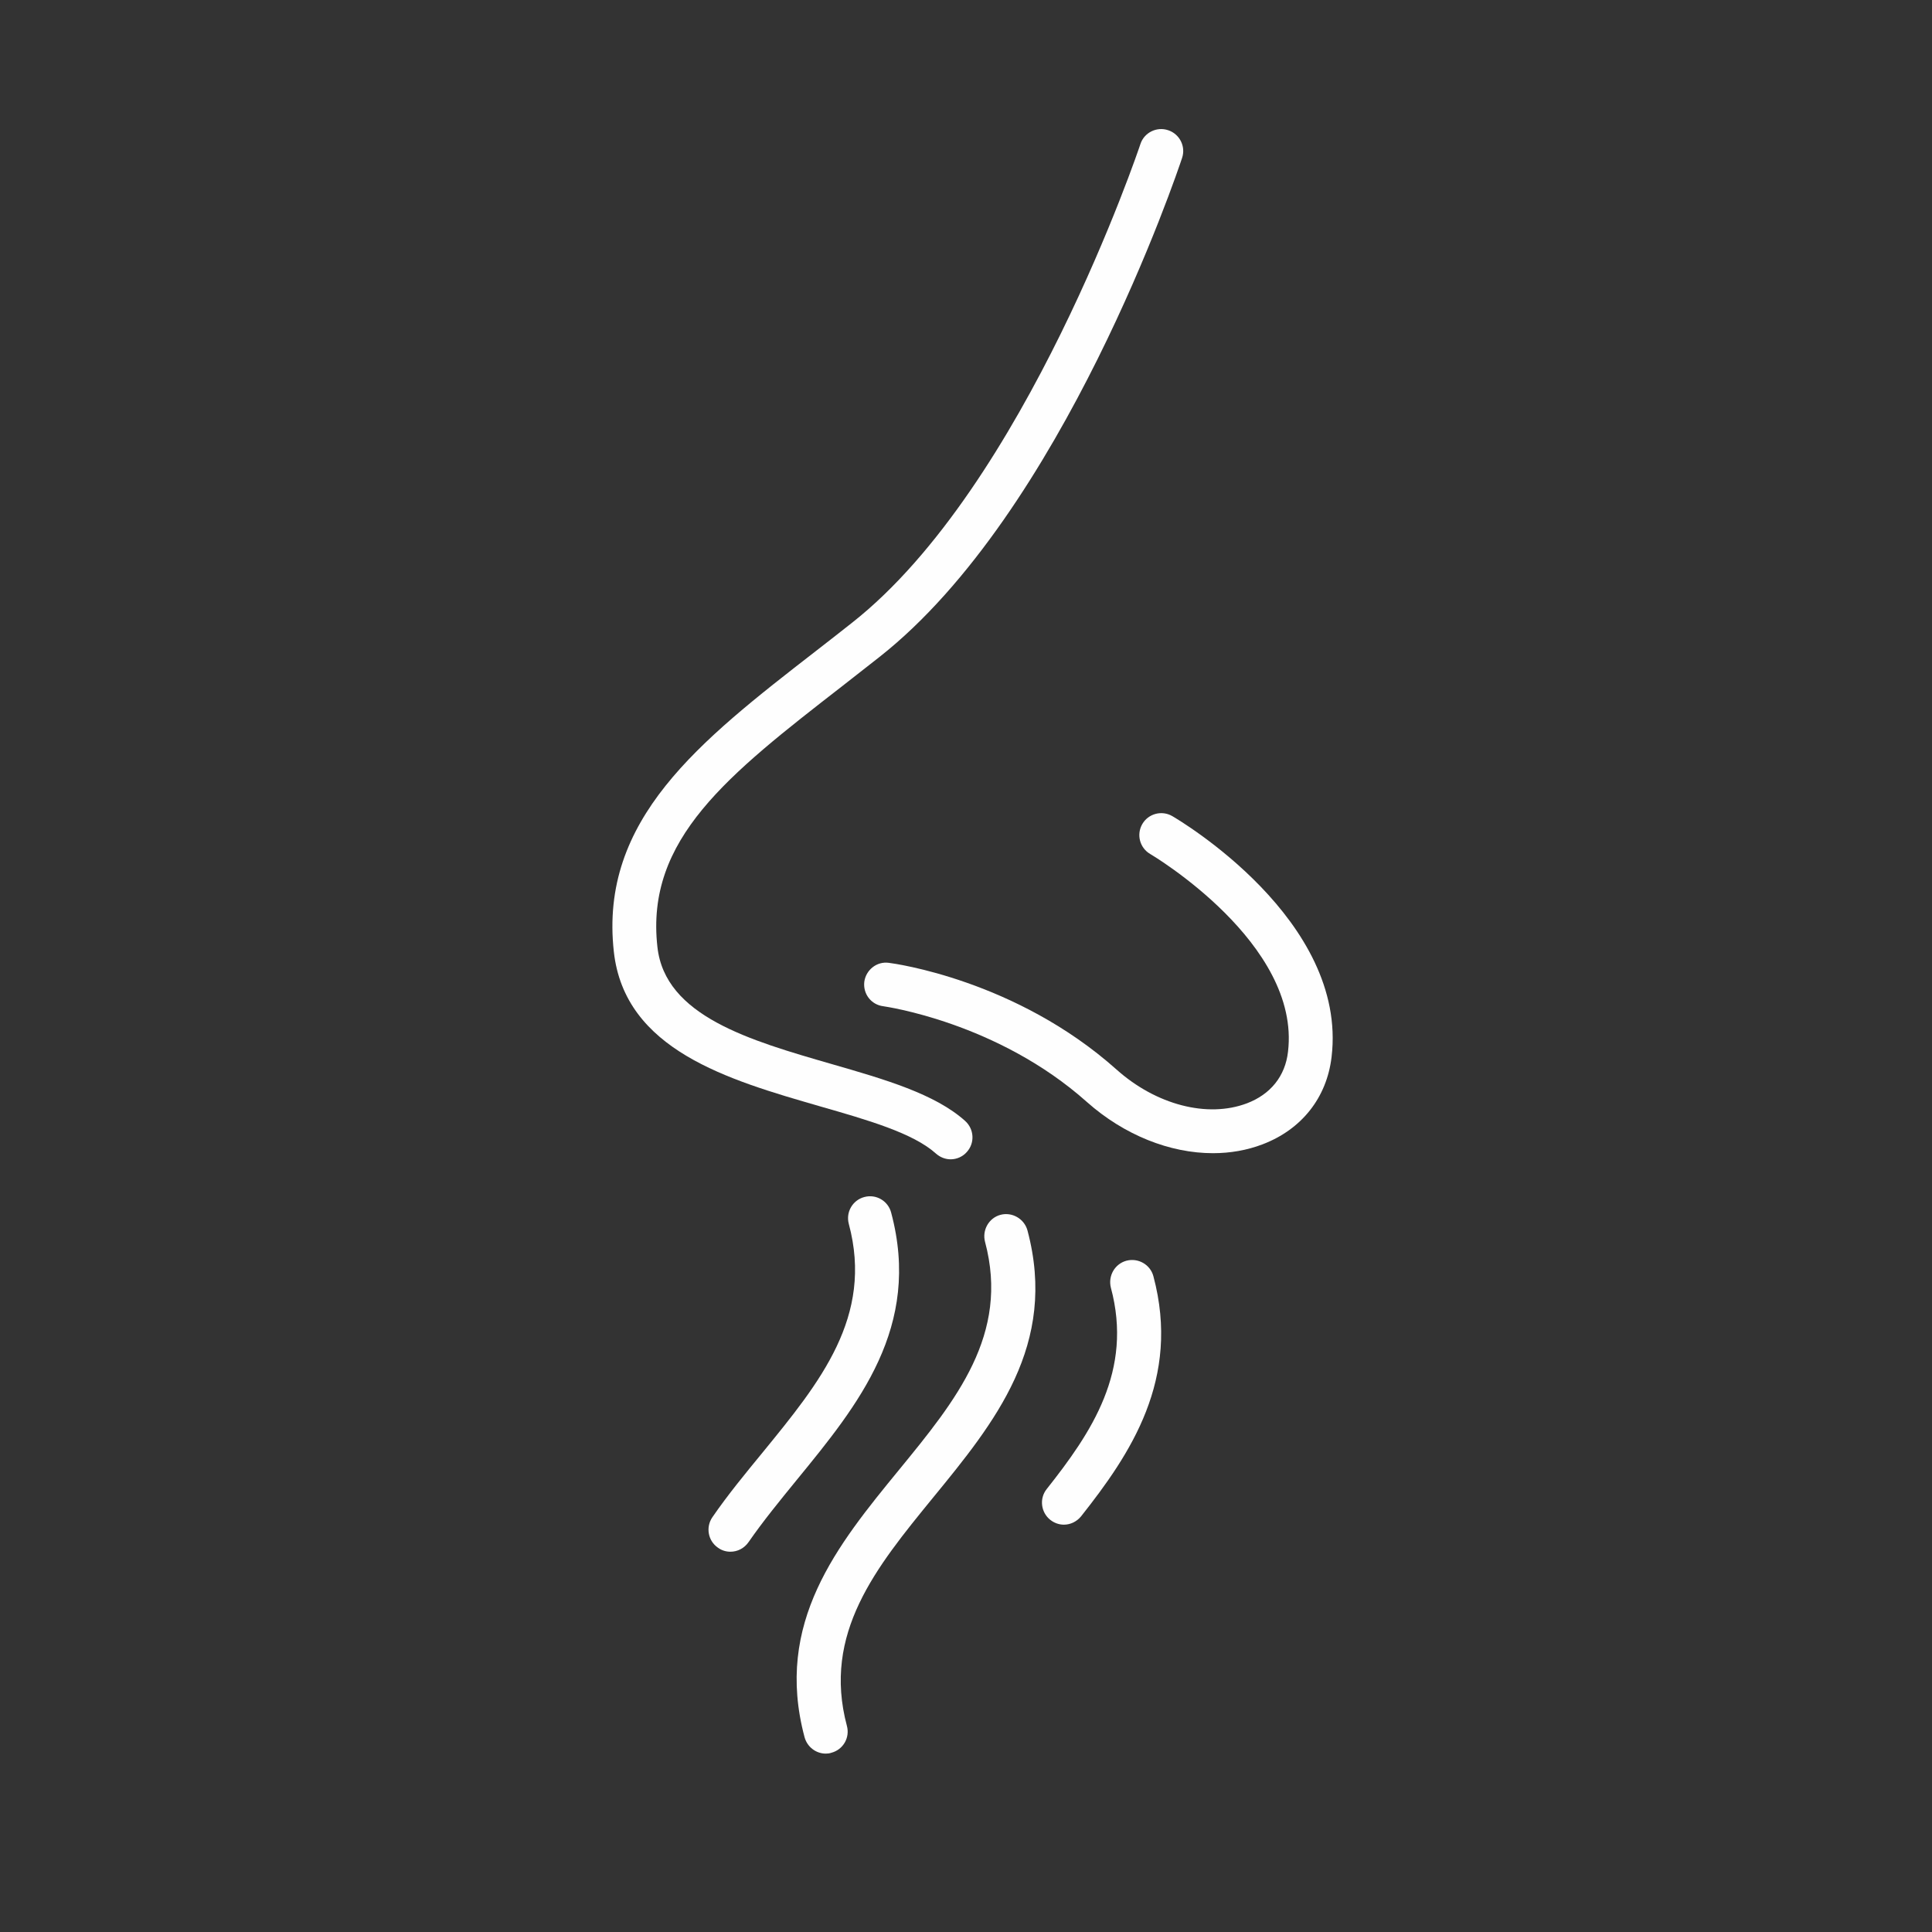 <svg xmlns="http://www.w3.org/2000/svg" xmlns:xlink="http://www.w3.org/1999/xlink" width="48" zoomAndPan="magnify" viewBox="0 0 36 36" height="48" preserveAspectRatio="xMidYMid meet" version="1.0"><rect x="0" y="0" width="36" height="36" fill="#333333" stroke="none"/><defs><clipPath id="c1a344faaf"><path d="M 14.824 22.613 L 19.324 22.613 L 19.324 32.676 L 14.824 32.676 Z M 14.824 22.613" clip-rule="nonzero"></path></clipPath><clipPath id="9a71007220"><path d="M 11.16 2.316 L 23 2.316 L 23 22 L 11.16 22 Z M 11.16 2.316" clip-rule="nonzero"></path></clipPath><clipPath id="1814bd63aa"><path d="M 16.07 15.141 L 24.832 15.141 L 24.832 21.527 L 16.07 21.527 Z M 16.07 15.141" clip-rule="nonzero"></path></clipPath></defs><path fill="#fefefe" d="M 13.609 28.914 C 13.531 28.914 13.449 28.891 13.379 28.84 C 13.191 28.711 13.148 28.457 13.273 28.273 C 13.562 27.852 13.895 27.449 14.215 27.059 C 15.277 25.758 16.281 24.535 15.816 22.805 C 15.758 22.586 15.887 22.363 16.105 22.305 C 16.324 22.246 16.547 22.375 16.605 22.594 C 17.176 24.727 15.992 26.176 14.848 27.574 C 14.539 27.953 14.219 28.344 13.949 28.734 C 13.867 28.852 13.742 28.914 13.609 28.914" fill-opacity="1" fill-rule="nonzero"></path><g clip-path="url(#c1a344faaf)"><path fill="#fefefe" d="M 15.387 32.676 C 15.207 32.676 15.043 32.555 14.992 32.371 C 14.422 30.238 15.605 28.789 16.75 27.391 C 17.812 26.094 18.816 24.867 18.355 23.141 C 18.297 22.922 18.426 22.695 18.641 22.637 C 18.859 22.578 19.086 22.711 19.145 22.926 C 19.715 25.062 18.531 26.508 17.383 27.91 C 16.324 29.207 15.32 30.434 15.781 32.16 C 15.84 32.379 15.711 32.602 15.492 32.66 C 15.457 32.672 15.422 32.676 15.387 32.676" fill-opacity="1" fill-rule="nonzero"></path></g><path fill="#fefefe" d="M 19.824 28.41 C 19.734 28.41 19.645 28.379 19.57 28.32 C 19.395 28.18 19.363 27.922 19.504 27.746 C 20.336 26.695 21.117 25.543 20.699 23.992 C 20.645 23.773 20.773 23.551 20.988 23.492 C 21.207 23.434 21.434 23.562 21.492 23.781 C 22.004 25.699 21.062 27.094 20.145 28.254 C 20.062 28.355 19.945 28.41 19.824 28.41" fill-opacity="1" fill-rule="nonzero"></path><g clip-path="url(#9a71007220)"><path fill="#fefefe" d="M 17.715 21.602 C 17.617 21.602 17.52 21.566 17.441 21.496 C 17.016 21.113 16.172 20.871 15.273 20.613 C 13.57 20.121 11.641 19.566 11.438 17.734 C 11.164 15.27 13.031 13.816 15.195 12.137 C 15.422 11.961 15.648 11.785 15.879 11.602 C 19.109 9.059 21.23 2.746 21.25 2.684 C 21.32 2.469 21.555 2.355 21.766 2.426 C 21.98 2.496 22.098 2.727 22.027 2.941 C 21.938 3.211 19.805 9.551 16.387 12.242 C 16.152 12.426 15.922 12.605 15.699 12.781 C 13.566 14.438 12.023 15.633 12.25 17.645 C 12.391 18.934 13.973 19.387 15.5 19.828 C 16.488 20.113 17.422 20.383 17.984 20.887 C 18.152 21.039 18.168 21.297 18.016 21.465 C 17.938 21.555 17.824 21.602 17.715 21.602" fill-opacity="1" fill-rule="nonzero"></path></g><g clip-path="url(#1814bd63aa)"><path fill="#fefefe" d="M 22.602 21.488 C 21.801 21.488 20.949 21.152 20.254 20.535 C 18.582 19.043 16.48 18.754 16.461 18.75 C 16.234 18.723 16.078 18.52 16.105 18.293 C 16.137 18.07 16.34 17.91 16.562 17.941 C 16.66 17.953 18.93 18.258 20.801 19.926 C 21.543 20.59 22.5 20.836 23.234 20.559 C 23.676 20.391 23.949 20.051 24 19.598 C 24.242 17.578 21.461 15.93 21.434 15.914 C 21.238 15.801 21.172 15.551 21.285 15.355 C 21.398 15.16 21.648 15.094 21.844 15.207 C 21.977 15.285 25.117 17.141 24.812 19.695 C 24.723 20.453 24.254 21.047 23.523 21.324 C 23.234 21.434 22.922 21.488 22.602 21.488" fill-opacity="1" fill-rule="nonzero"></path></g></svg>